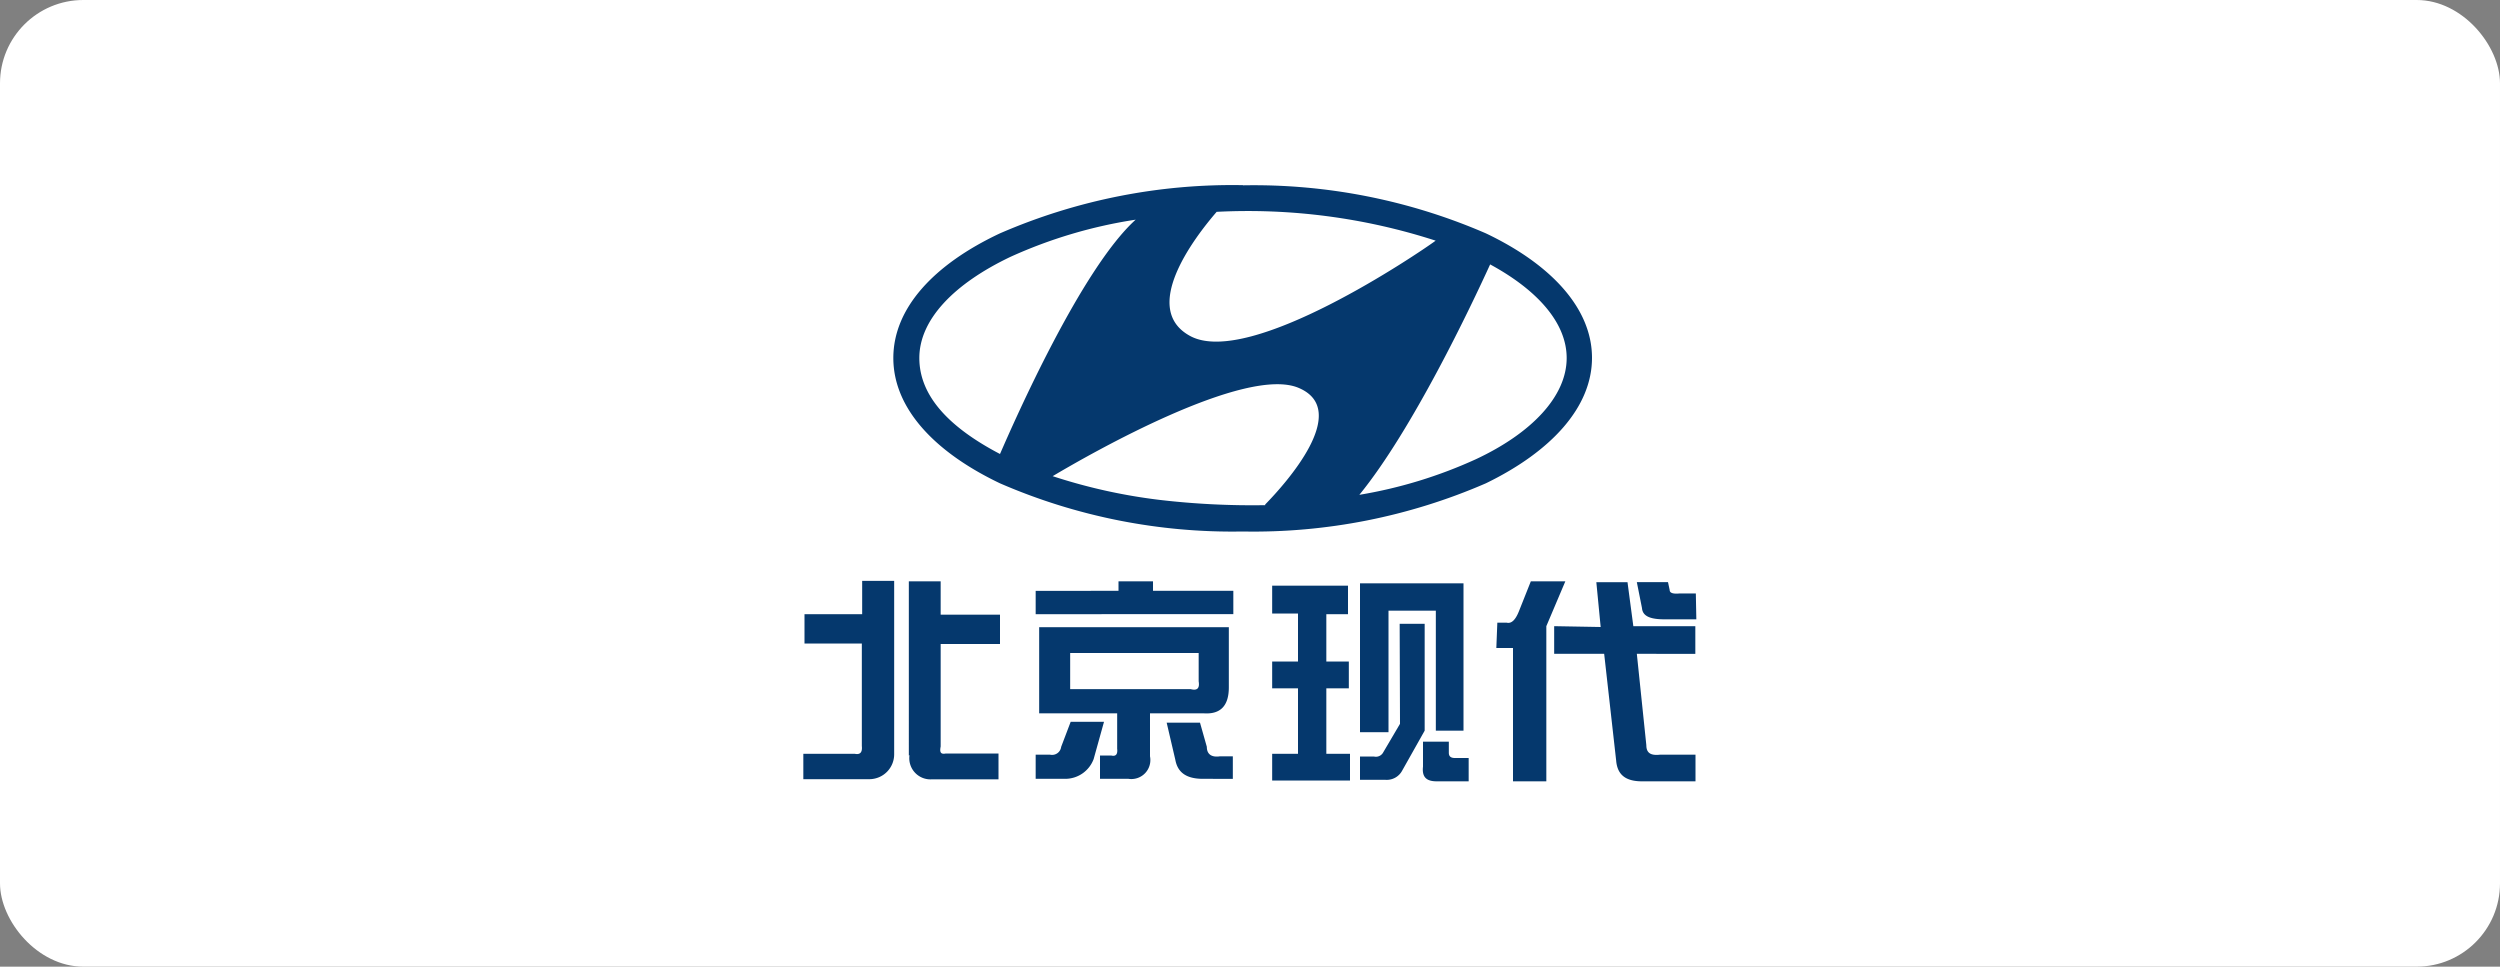 <svg id="图层_1" data-name="图层 1" xmlns="http://www.w3.org/2000/svg" viewBox="0 0 150 58"><rect x="0" y="0" width="150" height="58" fill="#808080" stroke="none"/><defs><style>.cls-1{fill:#fff;}.cls-2{fill:#05386d;}</style></defs><title>北京现代</title><rect class="cls-1" width="150" height="58" rx="5"/><path class="cls-2" d="M51.73,36.85v-2h1.92v10.4a1.49,1.49,0,0,1-1.45,1.5h-4V45.23h3.1c.31.06.45-.09.41-.47V38.61H48.27V36.85Zm2.8,8.48V34.88h1.91v2H60v1.76H56.44v6.15c-.07.35,0,.48.31.42h3.16v1.55h-4a1.27,1.27,0,0,1-1.34-1.45Zm12.58-9.88v-.57h2.07v.57H74v1.4H62.14v-1.4ZM62.35,42.8V37.63H73.73v3.61q0,1.66-1.5,1.56H69v2.58a1.14,1.14,0,0,1-1.29,1.35H66v-1.4h.67c.28.07.4-.07.36-.41V42.8Zm1.86-1.45h7.24c.38.1.54-.05.47-.47v-1.7H64.21Zm-2.07,3.93H63a.55.55,0,0,0,.67-.47l.57-1.5h2l-.62,2.23a1.82,1.82,0,0,1-1.71,1.19H62.14Zm8.38.31L70,43.36h2l.41,1.45c0,.45.29.64.78.57h.78v1.35H72.18c-1,0-1.52-.38-1.66-1.14ZM81.6,35h6.21v8.84H86.15V36.64H83.31v7.29H81.6Zm-3.72,1.81H76.33V35.14h4.55v1.71h-1.3v2.84h1.35V41.3H79.58v3.93H81v1.6H76.33v-1.6h1.55V41.3H76.33V39.69h1.55Zm6.1.62h1.5v6.41l-1.34,2.38a1.05,1.05,0,0,1-1,.57H81.6v-1.4h.83a.5.5,0,0,0,.57-.26l1-1.7ZM85.38,46v-1.5h1.55v.67c0,.21.12.31.36.31h.83v1.4H86.2c-.62,0-.89-.26-.82-.88Zm4.46-8.64h.56c.28.07.52-.15.73-.67l.72-1.81h2.07l-1.14,2.69v9.31h-2v-8h-1Zm6.2.26-.26-2.69h1.87L98,37.57h3.72v1.66H98.21l.57,5.48c0,.45.24.64.83.57h2.12v1.6H98.52c-1,0-1.48-.41-1.55-1.24l-.72-6.41h-3V37.57Zm5.74-.46H99.87c-.86,0-1.31-.19-1.35-.67l-.31-1.56h1.87l.1.47q0,.26.57.21h1Zm0,0" transform="translate(0 0)"/><path class="cls-2" d="M74.56,11.12A35,35,0,0,1,89.15,14c3.93,1.87,6.37,4.51,6.37,7.47S93.08,27.09,89.15,29a35,35,0,0,1-14.59,2.89A35,35,0,0,1,60,29C56,27.09,53.6,24.45,53.6,21.48S56,15.88,60,14a35,35,0,0,1,14.59-2.89ZM73,12.71c-1.4,1.62-4.58,5.83-1.59,7.45,3.56,1.93,13.75-5,14.73-5.72A36.56,36.56,0,0,0,73,12.71Zm16.41,3.15c-1.14,2.5-4.67,9.94-7.85,13.83a27.76,27.76,0,0,0,7-2.14C91.87,26,94,23.8,94,21.48c0-2.1-1.74-4.07-4.6-5.62ZM75.91,30.27c1.22-1.25,5.2-5.66,2-7s-12.45,3.93-14.75,5.3A33.36,33.36,0,0,0,69.63,30a47.85,47.85,0,0,0,6.28.31ZM60,27.24c.87-2,4.87-11.1,8.14-14.06a28.55,28.55,0,0,0-7.51,2.23c-3.38,1.61-5.47,3.76-5.47,6.07S57,25.67,60,27.24Zm0,0" transform="translate(0 0)"/></svg>